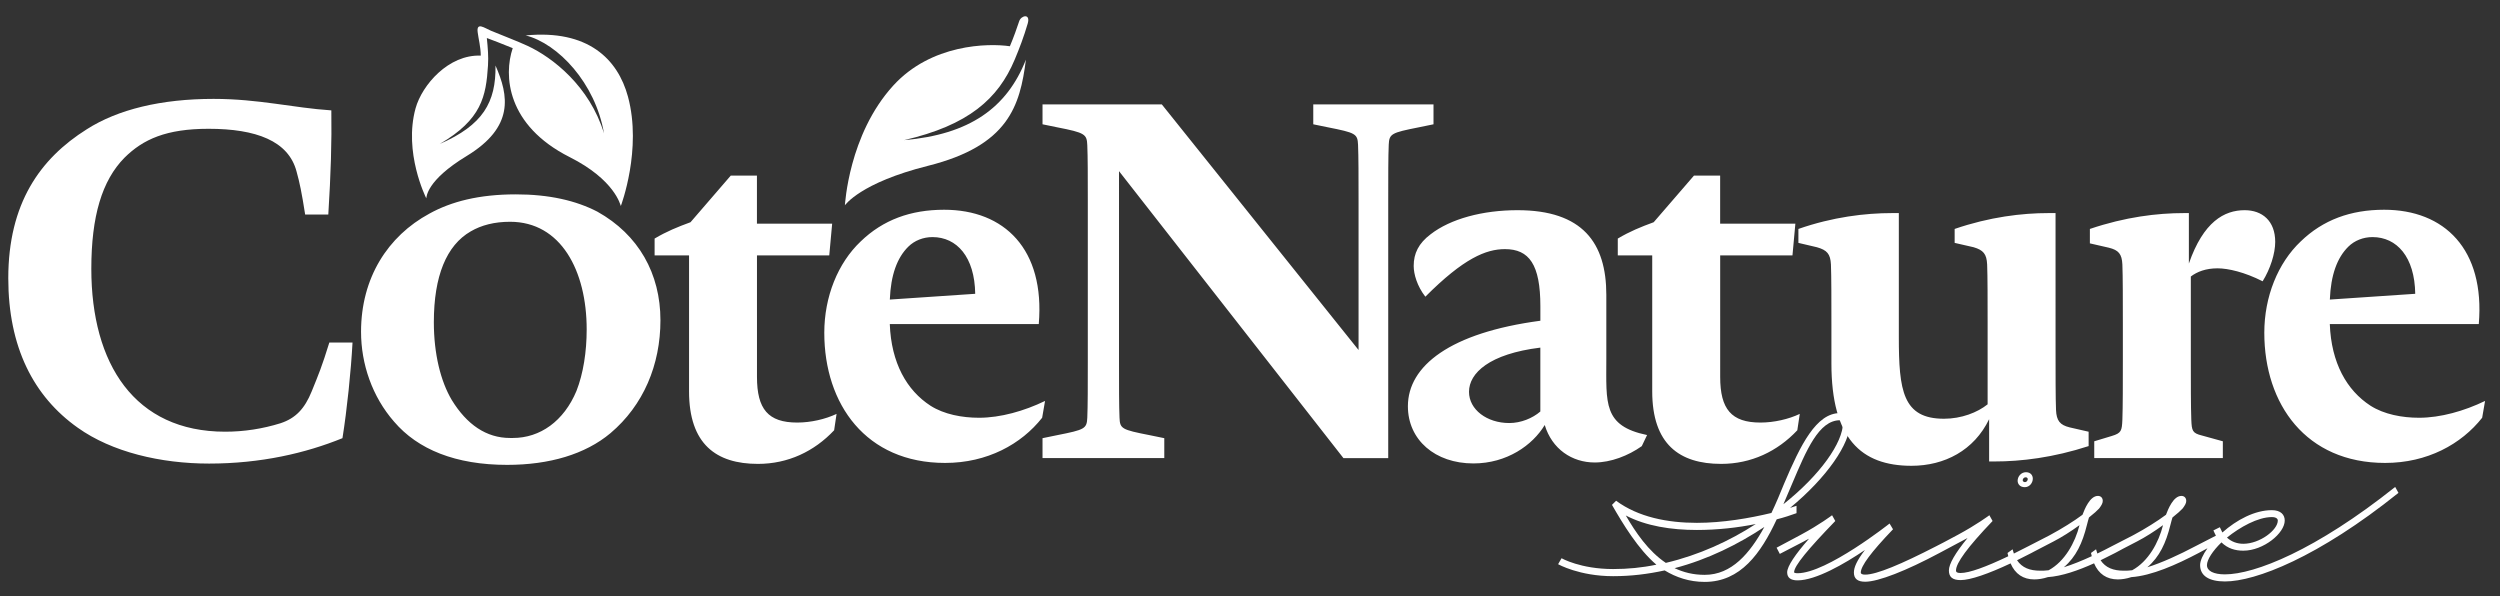 <?xml version="1.0" encoding="utf-8"?>
<!-- Generator: Adobe Illustrator 24.3.2, SVG Export Plug-In . SVG Version: 6.00 Build 0)  -->
<svg version="1.1" xmlns="http://www.w3.org/2000/svg" xmlns:xlink="http://www.w3.org/1999/xlink" x="0px" y="0px"
	 viewBox="0 0 733.15 174.82" style="enable-background:new 0 0 733.15 174.82;" xml:space="preserve">
<rect x="0" y="0" width="733.15" height="174.82" fill="#333333" stroke="none"/>
<style type="text/css">
	.st0{display:none;}
	.st1{display:inline;}
	.st2{fill:#FFFFFF;}
</style>
<g id="Calque_1" class="st0">
	<path class="st1" d="M708.41,86.13l-25.04,1.69c0.28-7.19,2.13-12.26,5.41-15.5c1.85-1.83,4.41-2.82,7.11-2.82
		C703,69.5,708.27,75.28,708.41,86.13 M728.04,122.47l0.85-4.93c-6.12,2.96-13.09,4.93-19.35,4.93c-4.98,0-10.24-0.99-14.23-3.52
		c-6.97-4.51-11.52-12.54-11.95-23.95h43.68c1.85-21.98-10.1-33.53-27.74-33.53c-9.82,0-17.93,2.96-24.47,9.3
		c-6.69,6.34-10.67,16.2-10.67,26.76c0,20.99,12.24,38.18,35.43,38.18C711.97,135.71,721.93,130.22,728.04,122.47 M667.36,70.91
		c0-6.2-3.84-9.3-8.96-9.3c-5.98,0-12.09,3.38-16.36,15.64V62.46h-1.42c-7.83,0-17.22,1.13-27.6,4.65v4.23l5.55,1.27
		c2.85,0.7,3.84,1.83,3.98,4.93c0.14,3.38,0.14,10.85,0.14,17.75v9.86c0,7.33,0,14.09-0.14,17.89c-0.14,3.24-0.28,3.94-3.13,4.79
		l-5.12,1.55v4.93H652v-4.93l-6.12-1.69c-2.85-0.7-2.99-1.41-3.13-4.65c-0.14-3.8-0.14-10.56-0.14-17.89V81.05
		c1.85-1.41,4.41-2.4,7.83-2.4c3.13,0,7.97,1.13,13.23,3.8C665.94,78.8,667.36,74.29,667.36,70.91 M612.62,126.55l-5.55-1.27
		c-2.85-0.7-3.84-1.97-3.98-5.07c-0.14-3.24-0.14-10.85-0.14-17.75V62.46h-2.13c-7.68,0-17.22,1.13-27.46,4.65v4.09l5.55,1.27
		c2.85,0.84,3.84,1.97,3.98,5.07c0.14,3.38,0.14,10.85,0.14,17.75v23.24c-2.99,2.4-7.68,4.23-12.8,4.23
		c-12.09,0-13.23-8.31-13.23-23.95V62.46h-1.99c-7.82,0-17.36,1.13-27.46,4.65v4.09l5.41,1.27c2.99,0.84,3.98,1.97,4.13,5.07
		c0.14,3.38,0.14,10.85,0.14,17.75v11.27c0,21.98,8.68,30,23.48,30c9.67,0,18.35-4.51,22.76-13.66v12.4h1.57
		c7.83,0,17.22-1.13,27.6-4.51V126.55z M527.96,121.34c-3.27,1.55-7.54,2.54-11.52,2.54c-8.54,0-11.81-3.94-11.81-13.38V74.86h21.2
		l0.85-9.3h-22.05V51.47h-7.68l-11.81,13.66c-3.84,1.41-6.97,2.68-10.53,4.79v4.93h10.1v39.86c0,15.5,7.97,21.27,20.2,21.27
		c8.82,0,16.5-3.66,22.34-9.86L527.96,121.34z M451.89,120.64c-2.28,1.97-5.69,3.38-9.11,3.38c-6.54,0-11.81-3.94-11.81-9.16
		c0-5.49,5.97-11.13,20.91-12.96V120.64z M483.19,127.54c-12.95-2.68-11.95-9.3-11.95-22.4V86.41c0-15.21-6.97-24.79-26.04-24.79
		c-10.24,0-19.64,2.54-25.47,7.04c-3.56,2.68-4.98,5.63-4.98,9.3c0,2.4,1,5.92,3.42,9.02c11.24-11.27,17.78-13.95,23.33-13.95
		c7.11,0,10.39,4.51,10.39,16.76v4.23c-26.46,3.52-38.84,13.24-38.84,25.07c0,9.86,7.97,16.76,19.21,16.76
		c9.82,0,17.36-5.35,20.92-11.27c2.13,7.04,7.97,10.99,14.65,10.99c4.69,0,9.82-1.97,13.8-4.79L483.19,127.54z M420.58,30.58h-35.26
		v5.84l4.28,0.88c8.11,1.61,8.7,1.9,8.85,5.11c0.15,3.36,0.15,9.5,0.15,16.51v43.68L340.9,30.58h-34.97v5.84l4.28,0.88
		c8.26,1.61,8.7,2.04,8.85,5.26c0.15,3.36,0.15,9.2,0.15,16.22v47.19c0,7.01,0,13.15-0.15,16.51c-0.15,3.21-0.74,3.51-8.85,5.11
		l-4.28,0.88v5.84h35.71v-5.84l-4.28-0.88c-8.26-1.61-8.71-1.9-8.85-5.11c-0.15-3.36-0.15-9.5-0.15-16.51v-55.8l65.81,84.14h13.13
		V58.92c0-7.01,0-13.15,0.15-16.51c0.15-3.21,0.74-3.51,8.85-5.11l4.28-0.88V30.58z M261.44,54.15c9.82-3.8,15.51-6.2,22.19-9.44
		c9.53-4.23,11.53-10.99,10.39-16.48c-0.71-3.38-2.42-5.78-2.42-5.78l-30.73,26.2L261.44,54.15z M286.19,86.13l-25.04,1.69
		c0.28-7.19,2.13-12.26,5.41-15.5c1.85-1.83,4.41-2.82,7.11-2.82C280.78,69.5,286.05,75.28,286.19,86.13 M305.82,122.47l0.85-4.93
		c-6.12,2.96-13.09,4.93-19.35,4.93c-4.98,0-10.24-0.99-14.23-3.52c-6.97-4.51-11.53-12.54-11.95-23.95h43.68
		c1.85-21.98-10.1-33.53-27.74-33.53c-9.82,0-17.93,2.96-24.47,9.3c-6.69,6.34-10.67,16.2-10.67,26.76
		c0,20.99,12.24,38.18,35.43,38.18C289.75,135.71,299.71,130.22,305.82,122.47 M245.54,121.34c-3.27,1.55-7.54,2.54-11.53,2.54
		c-8.54,0-11.81-3.94-11.81-13.38V74.86h21.2l0.85-9.3h-22.05V51.47h-7.68l-11.81,13.66c-3.84,1.41-6.97,2.68-10.53,4.79v4.93h10.1
		v39.86c0,15.5,7.97,21.27,20.2,21.27c8.82,0,16.5-3.66,22.34-9.86L245.54,121.34z M178.11,46.26
		c-9.82-9.72-13.23-13.38-22.76-25.36h-8.25l-24.76,24.93l8.68,2.25l16.08-17.61l2.7,4.08c6.97,10.42,12.09,13.52,19.78,13.52
		C171.42,48.09,175.26,47.39,178.11,46.26 M172.27,96.55c0,6.62-1,12.96-2.99,18.03c-3.7,8.87-10.67,13.8-18.64,13.8h-0.85
		c-6.97,0-12.66-3.94-17.07-11.13c-3.27-5.49-5.26-13.52-5.26-22.82c0-13.52,3.7-22.54,10.81-26.62c3.13-1.83,6.97-2.82,11.53-2.82
		C164.73,65,172.27,79.36,172.27,96.55 M193.9,93.87c0-13.66-6.4-25.07-18.5-31.83c-6.26-3.24-14.08-5.07-23.9-5.07
		c-10.81,0-18.92,2.11-25.33,5.63c-12.24,6.62-20.06,18.88-20.06,34.65c0,9.44,3.27,19.02,9.68,26.34
		c6.97,8.17,18.07,12.68,33.15,12.68c12.38,0,22.91-3.1,30.3-9.3C188.92,118.81,193.9,106.97,193.9,93.87 M96.82,100.41
		c-2.21,7.16-3.1,9.2-5.16,14.32c-2.07,5.11-4.72,7.89-9.15,9.35c-5.16,1.61-10.62,2.48-16.23,2.48
		c-26.56,0-39.25-19.87-39.25-47.77c0-15.34,3.1-25.86,9.74-32.58c5.46-5.41,12.25-8.47,24.64-8.47c13.87,0,23.46,3.51,25.82,12.56
		c0.89,3.21,1.48,5.99,2.51,12.56h6.79c0.74-11.83,1.03-21.33,0.89-30.53c-11.21-0.73-21.25-3.36-34.53-3.36
		c-15.34,0-28.03,3.07-37.18,8.91C11.98,46.5,2.69,59.65,2.69,81.56c0,20.16,7.38,34.62,20.36,43.83
		c10.03,7.16,24.35,10.52,38.51,10.52c15.2,0,28.33-3.07,39.1-7.45c1.33-8.33,2.51-19.72,2.95-28.05H96.82z"/>
	<g class="st1">
		<path d="M593.92,142.82c1.42,0,2.36-1.28,2.36-2.5c0-0.94-0.61-1.89-2.02-1.89c-1.42,0-2.43,1.28-2.43,2.5
			C591.83,141.88,592.5,142.82,593.92,142.82z M594.19,139.93c0.4,0,0.61,0.27,0.61,0.54c0,0.41-0.34,0.88-0.81,0.88
			c-0.41,0-0.67-0.27-0.67-0.54C593.31,140.4,593.65,139.93,594.19,139.93z"/>
		<path d="M702.53,142.76c-23.27,18.55-41.22,25.63-49.92,25.63c-3.3,0-5.26-1.01-5.26-2.7c0-1.62,1.69-4.18,4.25-6.68
			c1.89,1.82,4.05,2.43,6.41,2.43c5.94,0,12.14-5.13,12.14-8.84c0-1.69-1.15-3.04-3.78-3.04c-4.99,0-10.32,2.83-14.5,6.54
			c0,0-0.54-1.08-0.74-1.55l-1.89,0.94c0.28,0.65,0.52,1.14,0.74,1.53l-6.07,3.12c-4.59,2.43-9.85,4.86-14.03,6.14
			c3.58-3.04,5.46-7.15,6.75-12.35c0.2-0.88,0.47-1.69,0.61-2.23l0.47-0.41c0.81-0.61,2.02-1.69,2.5-2.23
			c0.67-0.88,1.08-1.55,1.08-2.23c0-0.94-0.61-1.48-1.42-1.48c-2.36,0-3.91,3.91-4.52,5.53c-2.43,1.82-6.21,4.18-9.38,5.87
			l-0.38,0.2l-6.17,3.17c-1.36,0.72-2.78,1.43-4.21,2.12c-0.14-0.4-0.27-0.8-0.38-1.25l-1.49,1.08c0.06,0.34,0.14,0.63,0.22,0.94
			c-2.86,1.32-5.71,2.48-8.18,3.24c3.58-3.04,5.46-7.15,6.75-12.35c0.2-0.88,0.47-1.69,0.61-2.23l0.47-0.41
			c0.81-0.61,2.02-1.69,2.5-2.23c0.67-0.88,1.08-1.55,1.08-2.23c0-0.94-0.61-1.48-1.42-1.48c-2.36,0-3.91,3.91-4.52,5.53
			c-2.43,1.82-6.21,4.18-9.38,5.87l-0.38,0.2l-6.16,3.17c-1.47,0.76-2.87,1.46-4.21,2.12c-0.14-0.4-0.27-0.8-0.38-1.25l-1.48,1.08
			c0.06,0.34,0.15,0.64,0.22,0.96c-6.61,3.16-11.44,4.91-13.98,4.91c-0.94,0-1.35-0.2-1.35-0.74c0-2.16,3.3-6.75,10.73-14.5
			l-0.94-1.69c0,0-3.71,2.76-9.24,5.73l-4.06,2.16l-2.35,1.21c-10.12,5.19-17.4,8.3-20.78,8.3c-0.81,0-1.28-0.2-1.28-0.61
			c0-1.89,2.97-5.94,9.44-12.68l-1.01-1.69c0,0-18.42,14.57-26.98,14.57c-0.61,0-1.01-0.13-1.01-0.27c0-1.89,4.12-6.81,12.07-15.04
			l-0.94-1.69c0,0-3.64,2.76-9.17,5.73l-7.08,3.78l0.95,1.82l7.02-3.64c0.61-0.34,1.08-0.61,1.55-0.81
			c-4.05,4.59-6.41,8.1-6.41,9.85c0,1.55,1.01,2.36,3.04,2.36c5.33,0,13.69-4.79,19.77-8.9c-2.43,3.17-3.24,5.13-3.24,6.61
			c0,1.82,1.08,2.7,3.3,2.7c3.85,0,12.08-3.24,21.79-8.43l5.69-3.04c0.22-0.12,0.44-0.23,0.65-0.34c0.67-0.34,1.35-0.74,1.89-1.01
			c-3.64,4.45-5.46,7.62-5.46,9.51c0,1.96,1.08,2.83,3.44,2.83c2.85,0,8.15-1.84,14.65-4.9c1.33,3.13,3.74,4.7,6.94,4.7
			c1.21,0,2.56-0.2,3.98-0.67c4.11-0.28,8.85-1.93,13.56-4.05c1.33,3.14,3.74,4.72,6.95,4.72c1.21,0,2.56-0.2,3.98-0.67
			c5.94-0.41,13.22-3.64,19.77-7.08l2.56-1.38c-1.34,1.87-2.16,3.67-2.16,4.95c0,3.1,2.56,4.79,7.29,4.79
			c8.97,0,27.32-7.08,50.86-25.97L702.53,142.76z M600.93,167.18c-0.88,0.13-1.69,0.13-2.5,0.13c-3.01,0-5.3-0.86-6.77-3.06
			c1.36-0.67,2.76-1.38,4.2-2.13l0.78-0.41l5.7-2.96c2.36-1.21,5.13-2.97,7.62-4.79C608.69,159.08,605.65,164.61,600.93,167.18z
			 M625.42,167.18c-0.88,0.13-1.69,0.13-2.5,0.13c-3.01,0-5.3-0.86-6.76-3.06c1.44-0.69,2.87-1.41,4.27-2.14l2.39-1.29l4.02-2.09
			c2.36-1.21,5.13-2.97,7.62-4.79C633.18,159.08,630.14,164.61,625.42,167.18z M666.37,151.59c1.21,0,1.75,0.47,1.75,1.01
			c0,2.77-5.26,6.81-10.12,6.81c-1.69,0-3.44-0.54-4.79-1.82C656.99,154.56,662.25,151.59,666.37,151.59z"/>
		<path d="M527,150.45v-2.16l-1.89,0.61c10.79-8.9,17.61-18.82,17.61-24.96c0-2.09-1.28-2.83-2.97-2.83
			c-6.95,0-11.54,9.24-16.39,20.71c-1.15,2.83-2.36,5.73-3.71,8.57c-6.41,1.55-14.3,2.9-21.86,2.9c-8.64,0-17.2-1.69-23.68-6.48
			l-1.21,1.21c3.17,5.53,7.69,13.02,13.02,17.54c-4.18,0.88-8.36,1.28-12.68,1.28c-9.58,0-15.11-3.17-15.11-3.17l-1.01,1.75
			c0,0,6.21,3.51,16.12,3.51c5.26,0,10.19-0.61,15.11-1.69c3.3,2.02,7.22,3.37,11.74,3.37c10.52,0,16.46-8.37,21.12-18.35
			C523.29,151.73,525.31,151.06,527,150.45z M525.31,142.76c0.14-0.34,0.27-0.61,0.41-0.95c4.18-9.85,7.83-18.62,14.03-18.62
			c0.54,0,0.88,0.27,0.88,0.74c0,5.8-6.68,15.31-17.47,23.88L525.31,142.76z M476.95,151.12c5.94,3.1,13.29,4.25,20.85,4.25
			c5.94,0,12.01-0.67,17.27-1.75c-7.69,4.99-16.66,9.11-26.38,11.4C483.56,161.58,479.85,156.12,476.95,151.12z M500.08,168.53
			c-3.44,0-6.21-0.74-8.84-1.96c9.78-2.56,18.69-7.02,26.31-12.08C513.31,162.25,507.98,168.53,500.08,168.53z"/>
	</g>
</g>
<g id="Calque_2">
	<g>
		<g>
			<path class="st2" d="M708.29,86.16l-25.04,1.69c0.28-7.19,2.13-12.26,5.41-15.5c1.85-1.83,4.41-2.82,7.11-2.82
				C702.88,69.54,708.14,75.31,708.29,86.16 M727.92,122.51l0.85-4.93c-6.12,2.96-13.09,4.93-19.35,4.93
				c-4.98,0-10.25-0.99-14.23-3.52c-6.97-4.51-11.53-12.54-11.95-23.95h43.69c1.85-21.98-10.1-33.53-27.75-33.53
				c-9.82,0-17.93,2.96-24.48,9.3c-6.69,6.34-10.67,16.2-10.67,26.77c0,20.99,12.24,38.18,35.43,38.18
				C711.84,135.76,721.8,130.26,727.92,122.51 M667.23,70.94c0-6.2-3.84-9.3-8.96-9.3c-5.98,0-12.1,3.38-16.36,15.64V62.49h-1.42
				c-7.83,0-17.22,1.13-27.61,4.65v4.23l5.55,1.27c2.85,0.7,3.84,1.83,3.98,4.93c0.14,3.38,0.14,10.85,0.14,17.75v9.86
				c0,7.33,0,14.09-0.14,17.89c-0.14,3.24-0.28,3.94-3.13,4.79l-5.12,1.55v4.93h37.71v-4.93l-6.12-1.69
				c-2.85-0.7-2.99-1.41-3.13-4.65c-0.14-3.8-0.14-10.57-0.14-17.89V81.09c1.85-1.41,4.41-2.4,7.83-2.4c3.13,0,7.97,1.13,13.23,3.8
				C665.81,78.83,667.23,74.33,667.23,70.94 M612.48,126.6l-5.55-1.27c-2.85-0.7-3.84-1.97-3.98-5.07
				c-0.14-3.24-0.14-10.85-0.14-17.75V62.49h-2.13c-7.68,0-17.22,1.13-27.46,4.65v4.09l5.55,1.27c2.85,0.84,3.84,1.97,3.98,5.07
				c0.14,3.38,0.14,10.85,0.14,17.75v23.25c-2.99,2.4-7.68,4.23-12.81,4.23c-12.1,0-13.23-8.31-13.23-23.95V62.49h-1.99
				c-7.83,0-17.36,1.13-27.46,4.65v4.09l5.41,1.27c2.99,0.84,3.98,1.97,4.13,5.07c0.14,3.38,0.14,10.85,0.14,17.75v11.27
				c0,21.98,8.68,30.01,23.48,30.01c9.68,0,18.36-4.51,22.77-13.67v12.4h1.57c7.83,0,17.22-1.13,27.61-4.51V126.6z M527.8,121.38
				c-3.27,1.55-7.54,2.54-11.53,2.54c-8.54,0-11.81-3.94-11.81-13.39V74.89h21.2l0.85-9.3h-22.06V51.5h-7.68l-11.81,13.67
				c-3.84,1.41-6.97,2.68-10.53,4.79v4.93h10.1v39.87c0,15.5,7.97,21.28,20.21,21.28c8.82,0,16.51-3.66,22.34-9.86L527.8,121.38z
				 M451.72,120.68c-2.28,1.97-5.69,3.38-9.11,3.38c-6.55,0-11.81-3.94-11.81-9.16c0-5.49,5.98-11.13,20.92-12.96V120.68z
				 M483.02,127.58c-12.95-2.68-11.95-9.3-11.95-22.4V86.44c0-15.22-6.97-24.8-26.04-24.8c-10.25,0-19.64,2.54-25.47,7.05
				c-3.56,2.68-4.98,5.64-4.98,9.3c0,2.4,1,5.92,3.42,9.02c11.24-11.27,17.79-13.95,23.34-13.95c7.11,0,10.39,4.51,10.39,16.77v4.23
				c-26.47,3.52-38.85,13.24-38.85,25.08c0,9.86,7.97,16.77,19.21,16.77c9.82,0,17.36-5.35,20.92-11.27
				c2.13,7.04,7.97,10.99,14.66,10.99c4.7,0,9.82-1.97,13.8-4.79L483.02,127.58z M420.4,30.61h-35.27v5.84l4.28,0.88
				c8.12,1.61,8.71,1.9,8.85,5.11c0.15,3.36,0.15,9.5,0.15,16.51v43.69l-57.7-72.03h-34.98v5.84l4.28,0.88
				c8.26,1.61,8.71,2.04,8.85,5.26c0.15,3.36,0.15,9.21,0.15,16.22V106c0,7.01,0,13.15-0.15,16.51c-0.15,3.21-0.74,3.51-8.85,5.11
				l-4.28,0.88v5.84h35.71v-5.84l-4.28-0.88c-8.26-1.61-8.71-1.9-8.85-5.11c-0.15-3.36-0.15-9.5-0.15-16.51V50.19l65.82,84.16h13.13
				V58.95c0-7.01,0-13.15,0.15-16.51c0.15-3.21,0.74-3.51,8.85-5.11l4.28-0.88V30.61z M285.99,86.16l-25.04,1.69
				c0.28-7.19,2.13-12.26,5.41-15.5c1.85-1.83,4.41-2.82,7.11-2.82C280.58,69.54,285.84,75.31,285.99,86.16 M305.62,122.51
				l0.85-4.93c-6.12,2.96-13.09,4.93-19.35,4.93c-4.98,0-10.25-0.99-14.23-3.52c-6.97-4.51-11.53-12.54-11.95-23.95h43.69
				c1.85-21.98-10.1-33.53-27.75-33.53c-9.82,0-17.93,2.96-24.48,9.3c-6.69,6.34-10.67,16.2-10.67,26.77
				c0,20.99,12.24,38.18,35.43,38.18C289.54,135.76,299.51,130.26,305.62,122.51 M245.33,121.38c-3.27,1.55-7.54,2.54-11.53,2.54
				c-8.54,0-11.81-3.94-11.81-13.39V74.89h21.2l0.85-9.3h-22.06V51.5h-7.68L202.5,65.17c-3.84,1.41-6.97,2.68-10.53,4.79v4.93h10.1
				v39.87c0,15.5,7.97,21.28,20.21,21.28c8.82,0,16.51-3.66,22.34-9.86L245.33,121.38z M172.05,96.59c0,6.62-1,12.96-2.99,18.04
				c-3.7,8.88-10.67,13.81-18.64,13.81h-0.85c-6.97,0-12.67-3.94-17.08-11.13c-3.27-5.5-5.26-13.53-5.26-22.82
				c0-13.53,3.7-22.54,10.81-26.63c3.13-1.83,6.97-2.82,11.53-2.82C164.5,65.03,172.05,79.4,172.05,96.59 M193.68,93.91
				c0-13.67-6.4-25.08-18.5-31.84c-6.26-3.24-14.09-5.07-23.91-5.07c-10.82,0-18.93,2.11-25.33,5.64
				c-12.24,6.62-20.06,18.88-20.06,34.66c0,9.44,3.27,19.02,9.68,26.35c6.97,8.17,18.07,12.68,33.16,12.68
				c12.38,0,22.91-3.1,30.31-9.3C188.7,118.85,193.68,107.01,193.68,93.91 M96.58,100.45c-2.21,7.16-3.1,9.21-5.17,14.32
				c-2.07,5.11-4.72,7.89-9.15,9.35c-5.17,1.61-10.63,2.48-16.23,2.48c-26.56,0-39.25-19.87-39.25-47.78
				c0-15.34,3.1-25.86,9.74-32.58c5.46-5.41,12.25-8.47,24.64-8.47c13.87,0,23.46,3.51,25.82,12.57c0.89,3.21,1.48,5.99,2.51,12.57
				h6.79c0.74-11.83,1.03-21.33,0.89-30.54C85.96,31.63,75.92,29,62.64,29c-15.35,0-28.04,3.07-37.19,8.91
				C11.73,46.53,2.43,59.68,2.43,81.6c0,20.16,7.38,34.63,20.37,43.83c10.04,7.16,24.35,10.52,38.52,10.52
				c15.2,0,28.33-3.07,39.11-7.45c1.33-8.33,2.51-19.73,2.95-28.05H96.58z"/>
		</g>
		<g>
			<path class="st2" d="M593.78,142.87c1.42,0,2.36-1.28,2.36-2.5c0-0.94-0.61-1.89-2.02-1.89c-1.42,0-2.43,1.28-2.43,2.5
				C591.69,141.92,592.36,142.87,593.78,142.87z M594.05,139.97c0.4,0,0.61,0.27,0.61,0.54c0,0.4-0.34,0.88-0.81,0.88
				c-0.4,0-0.67-0.27-0.67-0.54C593.17,140.44,593.51,139.97,594.05,139.97z"/>
			<path class="st2" d="M526.85,150.49v-2.16l-1.89,0.61c10.8-8.91,17.61-18.83,17.61-24.97c0-2.09-1.28-2.83-2.97-2.83
				c-6.95,0-11.54,9.24-16.4,20.72c-1.15,2.83-2.36,5.74-3.71,8.57c-6.41,1.55-14.31,2.9-21.86,2.9c-8.64,0-17.21-1.69-23.69-6.48
				l-1.21,1.21c3.17,5.53,7.69,13.02,13.02,17.54c-4.18,0.88-8.37,1.28-12.69,1.28c-9.58,0-15.12-3.17-15.12-3.17l-1.01,1.75
				c0,0,6.21,3.51,16.13,3.51c5.26,0,10.19-0.61,15.12-1.69c3.31,2.02,7.22,3.37,11.74,3.37c10.53,0,16.47-8.37,21.12-18.35
				C523.14,151.78,525.16,151.1,526.85,150.49z M525.16,142.8c0.14-0.34,0.27-0.61,0.4-0.94c4.18-9.85,7.83-18.62,14.04-18.62
				c0.54,0,0.88,0.27,0.88,0.74c0,5.8-6.68,15.32-17.48,23.89L525.16,142.8z M476.78,151.17c5.94,3.1,13.29,4.25,20.85,4.25
				c5.94,0,12.01-0.67,17.27-1.75c-7.69,4.99-16.67,9.11-26.38,11.4C483.39,161.63,479.68,156.16,476.78,151.17z M499.93,168.58
				c-3.44,0-6.21-0.74-8.84-1.96c9.78-2.56,18.69-7.02,26.32-12.08C513.15,162.3,507.82,168.58,499.93,168.58z"/>
			<path class="st2" d="M702.41,142.8c-23.28,18.56-41.23,25.64-49.94,25.64c-3.31,0-5.26-1.01-5.26-2.7c0-1.62,1.69-4.18,4.25-6.68
				c1.89,1.82,4.05,2.43,6.41,2.43c5.94,0,12.15-5.13,12.15-8.84c0-1.69-1.15-3.04-3.78-3.04c-4.99,0-10.32,2.83-14.51,6.55
				c0,0-0.54-1.08-0.74-1.55l-1.89,0.94c0.28,0.65,0.53,1.14,0.74,1.54l-6.07,3.12c-4.59,2.43-9.85,4.86-14.04,6.14
				c3.58-3.04,5.47-7.15,6.75-12.35c0.2-0.88,0.47-1.69,0.61-2.23l0.47-0.4c0.81-0.61,2.02-1.69,2.5-2.23
				c0.67-0.88,1.08-1.55,1.08-2.23c0-0.94-0.61-1.48-1.42-1.48c-2.36,0-3.91,3.91-4.52,5.53c-2.43,1.82-6.21,4.18-9.38,5.87
				l-0.47,0.25l-6.07,3.12c-1.36,0.72-2.78,1.44-4.21,2.13c-0.14-0.4-0.27-0.8-0.38-1.25l-1.48,1.08c0.06,0.34,0.14,0.63,0.22,0.95
				c-2.86,1.32-5.71,2.48-8.18,3.24c3.58-3.04,5.47-7.15,6.75-12.35c0.2-0.88,0.47-1.69,0.61-2.23l0.47-0.4
				c0.81-0.61,2.02-1.69,2.5-2.23c0.67-0.88,1.08-1.55,1.08-2.23c0-0.94-0.61-1.48-1.42-1.48c-2.36,0-3.91,3.91-4.52,5.53
				c-2.43,1.82-6.21,4.18-9.38,5.87l-0.5,0.27l-6.04,3.11c-1.47,0.76-2.87,1.47-4.21,2.13c-0.14-0.4-0.27-0.8-0.38-1.25l-1.48,1.08
				c0.06,0.34,0.15,0.64,0.22,0.96c-6.61,3.16-11.44,4.91-13.98,4.91c-0.94,0-1.35-0.2-1.35-0.74c0-2.16,3.31-6.75,10.73-14.51
				l-0.94-1.69c0,0-3.71,2.77-9.24,5.74l-4.2,2.24l-2.21,1.14c-10.12,5.2-17.41,8.3-20.78,8.3c-0.81,0-1.28-0.2-1.28-0.61
				c0-1.89,2.97-5.94,9.45-12.69l-1.01-1.69c0,0-18.42,14.58-26.99,14.58c-0.61,0-1.01-0.14-1.01-0.27c0-1.89,4.12-6.82,12.08-15.05
				l-0.94-1.69c0,0-3.64,2.77-9.18,5.74l-7.09,3.78l0.94,1.82l7.02-3.64c0.61-0.34,1.08-0.61,1.55-0.81
				c-4.05,4.59-6.41,8.1-6.41,9.85c0,1.55,1.01,2.36,3.04,2.36c5.33,0,13.7-4.79,19.77-8.91c-2.43,3.17-3.24,5.13-3.24,6.61
				c0,1.82,1.08,2.7,3.31,2.7c3.85,0,12.08-3.24,21.8-8.44l5.92-3.16c0.14-0.07,0.28-0.15,0.41-0.21c0.67-0.34,1.35-0.74,1.89-1.01
				c-3.64,4.45-5.47,7.63-5.47,9.51c0,1.96,1.08,2.83,3.44,2.83c2.85,0,8.15-1.84,14.65-4.9c1.33,3.13,3.74,4.7,6.94,4.7
				c1.21,0,2.56-0.2,3.98-0.67c4.11-0.28,8.86-1.93,13.56-4.05c1.33,3.14,3.74,4.72,6.95,4.72c1.21,0,2.56-0.2,3.98-0.67
				c5.94-0.4,13.23-3.64,19.77-7.09l2.56-1.38c-1.34,1.87-2.16,3.67-2.16,4.95c0,3.1,2.56,4.79,7.29,4.79
				c8.97,0,27.33-7.09,50.88-25.98L702.41,142.8z M600.79,167.23c-0.88,0.13-1.69,0.13-2.5,0.13c-3.01,0-5.3-0.86-6.77-3.06
				c1.36-0.67,2.76-1.38,4.21-2.13l0.88-0.47l5.6-2.91c2.36-1.21,5.13-2.97,7.63-4.79C608.55,159.13,605.52,164.66,600.79,167.23z
				 M625.28,167.23c-0.88,0.13-1.69,0.13-2.5,0.13c-3.01,0-5.3-0.86-6.76-3.06c1.44-0.69,2.87-1.41,4.27-2.14l2.44-1.31l3.97-2.06
				c2.36-1.21,5.13-2.97,7.63-4.79C633.04,159.13,630.01,164.66,625.28,167.23z M666.24,151.64c1.21,0,1.75,0.47,1.75,1.01
				c0,2.77-5.26,6.82-10.12,6.82c-1.69,0-3.44-0.54-4.79-1.82C656.86,154.61,662.13,151.64,666.24,151.64z"/>
		</g>
		<g>
			<path class="st2" d="M182.07,60.41c-0.16-0.26-1.68-7.62-15.01-14.34c-18.52-9.34-19.39-24-16.7-31.95
				c-1.85-0.8-7.42-2.92-7.59-2.97c0.29,2.95,0.51,5.37,0.34,8.04c-0.57,9.09-1.86,15.85-14.14,23.02
				c12.65-5.51,16.5-12.19,16.34-22.99c3.9,8.86,5.54,18.03-8.47,26.54c-11.88,7.21-11.73,12.06-11.83,12.4
				c-0.15-0.29-6.7-13.49-3.14-26.4c1.9-6.83,9.66-15.82,19.12-15.45c-0.03-2.63-0.66-4.85-0.91-6.86c-0.39-3.09,2-1.24,3.87-0.45
				c3.22,1.35,7.83,3.08,10.83,4.48c7.25,3.38,18.12,11.78,22.35,25.63c-2.54-14.78-13.51-26.35-22.97-28.72
				c18.23-1.77,27,6.88,30,17.96C188.33,43.81,182.12,60.24,182.07,60.41"/>
			<path class="st2" d="M272.17,48.62c23.55-5.92,26.96-17.51,28.69-31.13c-5.57,14.17-16.57,21.96-35.75,23.61
				c18.93-4.37,27.62-12.13,32.44-23.57c1.4-3.32,2.73-6.83,3.83-10.6c0.91-3.1-1.92-2.41-2.48-0.74c-0.71,2.12-1.59,4.64-2.74,7.37
				c-6.37-0.93-23.08-0.68-34.22,11.55c-13.12,14.4-14.12,35.04-14.17,35.09C247.85,60.17,252.2,53.63,272.17,48.62"/>
		</g>
	</g>
</g>
</svg>
